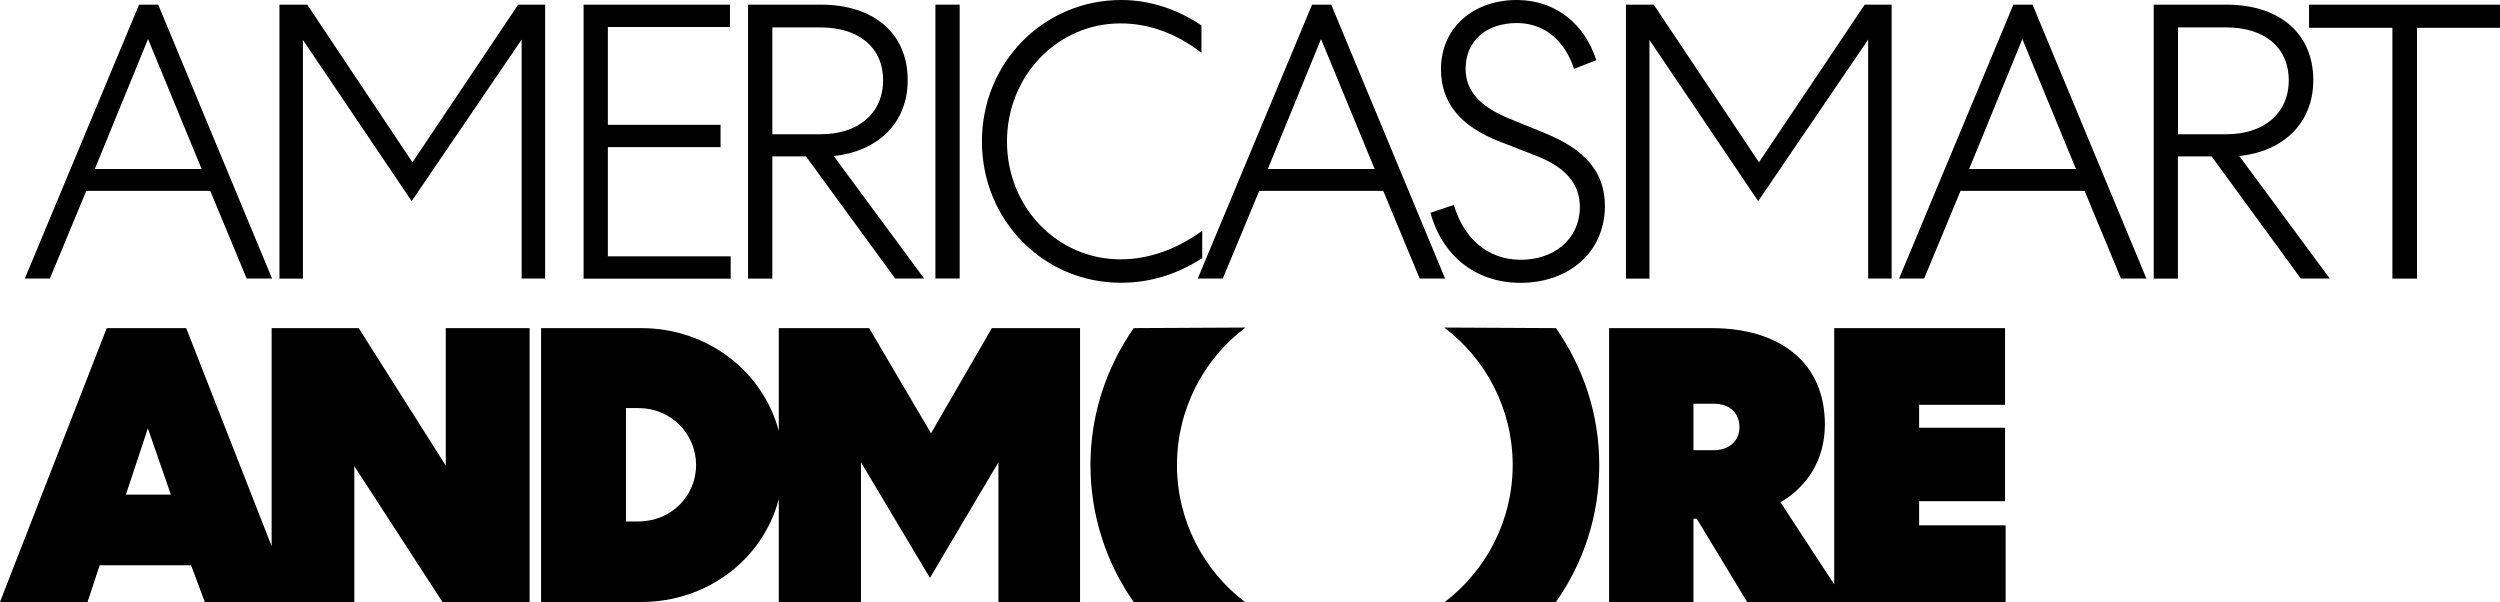 <?xml version="1.0" encoding="UTF-8"?>
<svg xmlns="http://www.w3.org/2000/svg" id="uuid-bf873763-ec4b-4595-82e9-91e1d5c664eb" viewBox="0 0 348.27 83.86">
  <defs>
    <style>.uuid-d8e12335-0a57-4e5b-a452-80096f9946a4{fill:#000000;}.uuid-836b6350-849e-4a0e-9d5e-93ec5a074c4a{fill:#000000;}</style>
  </defs>
  <g id="uuid-2e23cd63-deee-4c12-9985-b1fbeebefc72">
    <path class="uuid-836b6350-849e-4a0e-9d5e-93ec5a074c4a" d="m216.76,45.71l-15.57-.08c5.8,4.35,9.54,11.37,9.54,19.15s-3.74,14.73-9.46,19.08h15.49c3.81-5.42,6.03-11.98,6.03-19.08s-2.22-13.58-6.03-19.07Zm-52.8,19.07c0-7.78,3.74-14.8,9.54-19.15l-15.57.08c-3.81,5.49-6.02,12.05-6.02,19.07s2.21,13.66,6.02,19.08h15.49c-5.72-4.35-9.46-11.3-9.46-19.08Z"></path>
    <path class="uuid-836b6350-849e-4a0e-9d5e-93ec5a074c4a" d="m267.35,73.18v-3.36h11.97v-10.23h-11.97v-3.2h11.97v-10.68h-23.8v35.7l-7.48-11.44c3.66-2.14,6.18-5.87,6.18-10.83,0-8.7-6.33-13.43-15.79-13.43h-14.27v38.15h11.75v-11.6h.46l7.02,11.6h36.01v-10.68h-12.05Zm-28.62-10.46h-2.82v-6.48h2.82c2.06,0,3.59,1.14,3.59,3.28,0,1.98-1.53,3.2-3.59,3.2Z"></path>
    <path class="uuid-836b6350-849e-4a0e-9d5e-93ec5a074c4a" d="m138.17,45.71l-8.47,14.65-8.62-14.65h-12.59v14.34c-2.16-8.24-9.86-14.34-19.15-14.34h-13.96v38.15h13.96c9.29,0,16.99-6.05,19.15-14.33v14.33h11.45v-19.46l9.61,16.1,9.54-16.1v19.46h11.37v-38.15h-12.29Zm-49.21,26.93h-1.76v-15.79h1.76c4.5,0,8.01,3.58,8.01,7.93s-3.51,7.86-8.01,7.86Z"></path>
    <path class="uuid-836b6350-849e-4a0e-9d5e-93ec5a074c4a" d="m62.1,45.71v19.15l-12.13-19.15h-12.13v30.37l-11.9-30.37h-11.07L0,83.86h12.2l1.68-5.11h12.74l1.91,5.11h20.83v-18.92l12.28,18.92h12.14v-38.15h-11.68Zm-44.56,23.19l3.06-9.23,3.2,9.23h-6.26Z"></path>
  </g>
  <path class="uuid-d8e12335-0a57-4e5b-a452-80096f9946a4" d="m22.04.65l15.86,38.15h-3.54l-5.07-12.21H12.02l-5.07,12.21h-3.49L19.37.65h2.67Zm-8.83,22.89h14.88l-7.47-18.1-7.41,18.1Z"></path>
  <path class="uuid-d8e12335-0a57-4e5b-a452-80096f9946a4" d="m38.93.65h3.87l14.66,21.96L72.18.65h3.76v38.15h-3.27V5.51l-15.32,22.51-15.15-22.46v33.25h-3.27V.65Z"></path>
  <path class="uuid-d8e12335-0a57-4e5b-a452-80096f9946a4" d="m81.31.65h20.38v3.11h-17.01v13.63h15.7v3.11h-15.7v15.21h17.11v3.11h-20.49V.65Z"></path>
  <path class="uuid-d8e12335-0a57-4e5b-a452-80096f9946a4" d="m107.59,38.81h-3.38V.65h10.19c7.09,0,12.05,3.81,12.05,10.52,0,6.05-4.25,9.92-10.3,10.57l12.59,17.06h-4.03l-12.43-17.01h-4.69v17.01Zm0-20.11h6.76c5.12,0,8.67-2.83,8.67-7.52s-3.54-7.36-8.67-7.36h-6.76v14.88Z"></path>
  <path class="uuid-d8e12335-0a57-4e5b-a452-80096f9946a4" d="m133.69.65v38.15h-3.38V.65h3.38Z"></path>
  <path class="uuid-d8e12335-0a57-4e5b-a452-80096f9946a4" d="m156.2,0c4.03,0,7.85,1.31,11.17,3.54v3.81c-3.49-2.67-7.25-4.09-11.28-4.09-8.78,0-15.81,7.3-15.81,16.46s7.03,16.41,15.81,16.41c3.98,0,7.85-1.42,11.39-3.98v3.81c-3.54,2.29-7.3,3.43-11.34,3.43-10.74,0-19.35-8.67-19.35-19.68S145.4,0,156.2,0Z"></path>
  <path class="uuid-d8e12335-0a57-4e5b-a452-80096f9946a4" d="m185.45.65l15.86,38.15h-3.54l-5.07-12.21h-17.28l-5.07,12.21h-3.49L182.78.65h2.67Zm-8.83,22.89h14.88l-7.47-18.1-7.41,18.1Z"></path>
  <path class="uuid-d8e12335-0a57-4e5b-a452-80096f9946a4" d="m202.54,28.56c1.31,4.47,4.52,7.58,9.21,7.63,4.58.05,8.28-2.73,8.34-7.3,0-3.38-2.07-5.61-6.1-7.19l-5.18-2.02c-5.29-2.07-8.12-5.34-8.07-10.14C200.79,3.71,205.42-.05,211.42,0c5.34.05,9.37,3.38,10.96,8.39l-3.11,1.2c-1.2-3.71-3.92-6.38-7.96-6.38s-7.14,2.29-7.14,6.38c0,3.11,2.07,5.29,6.05,6.92l5.07,2.07c5.45,2.23,8.29,5.34,8.29,10.14-.05,6.65-5.29,10.74-11.88,10.68-6.21-.05-10.79-3.82-12.43-9.76l3.27-1.09Z"></path>
  <path class="uuid-d8e12335-0a57-4e5b-a452-80096f9946a4" d="m226.51.65h3.87l14.66,21.96,14.72-21.96h3.76v38.15h-3.27V5.51l-15.32,22.51-15.15-22.46v33.25h-3.27V.65Z"></path>
  <path class="uuid-d8e12335-0a57-4e5b-a452-80096f9946a4" d="m283.15.65l15.86,38.15h-3.54l-5.07-12.21h-17.28l-5.07,12.21h-3.49L280.48.65h2.67Zm-8.83,22.89h14.88l-7.47-18.1-7.41,18.1Z"></path>
  <path class="uuid-d8e12335-0a57-4e5b-a452-80096f9946a4" d="m303.41,38.81h-3.38V.65h10.19c7.08,0,12.04,3.81,12.04,10.52,0,6.05-4.25,9.92-10.3,10.57l12.59,17.06h-4.03l-12.43-17.01h-4.69v17.01Zm0-20.11h6.76c5.12,0,8.67-2.83,8.67-7.52s-3.54-7.36-8.67-7.36h-6.76v14.88Z"></path>
  <path class="uuid-d8e12335-0a57-4e5b-a452-80096f9946a4" d="m321.67.65h26.6v3.22h-11.56v34.94h-3.43V3.87h-11.61V.65Z"></path>
</svg>
